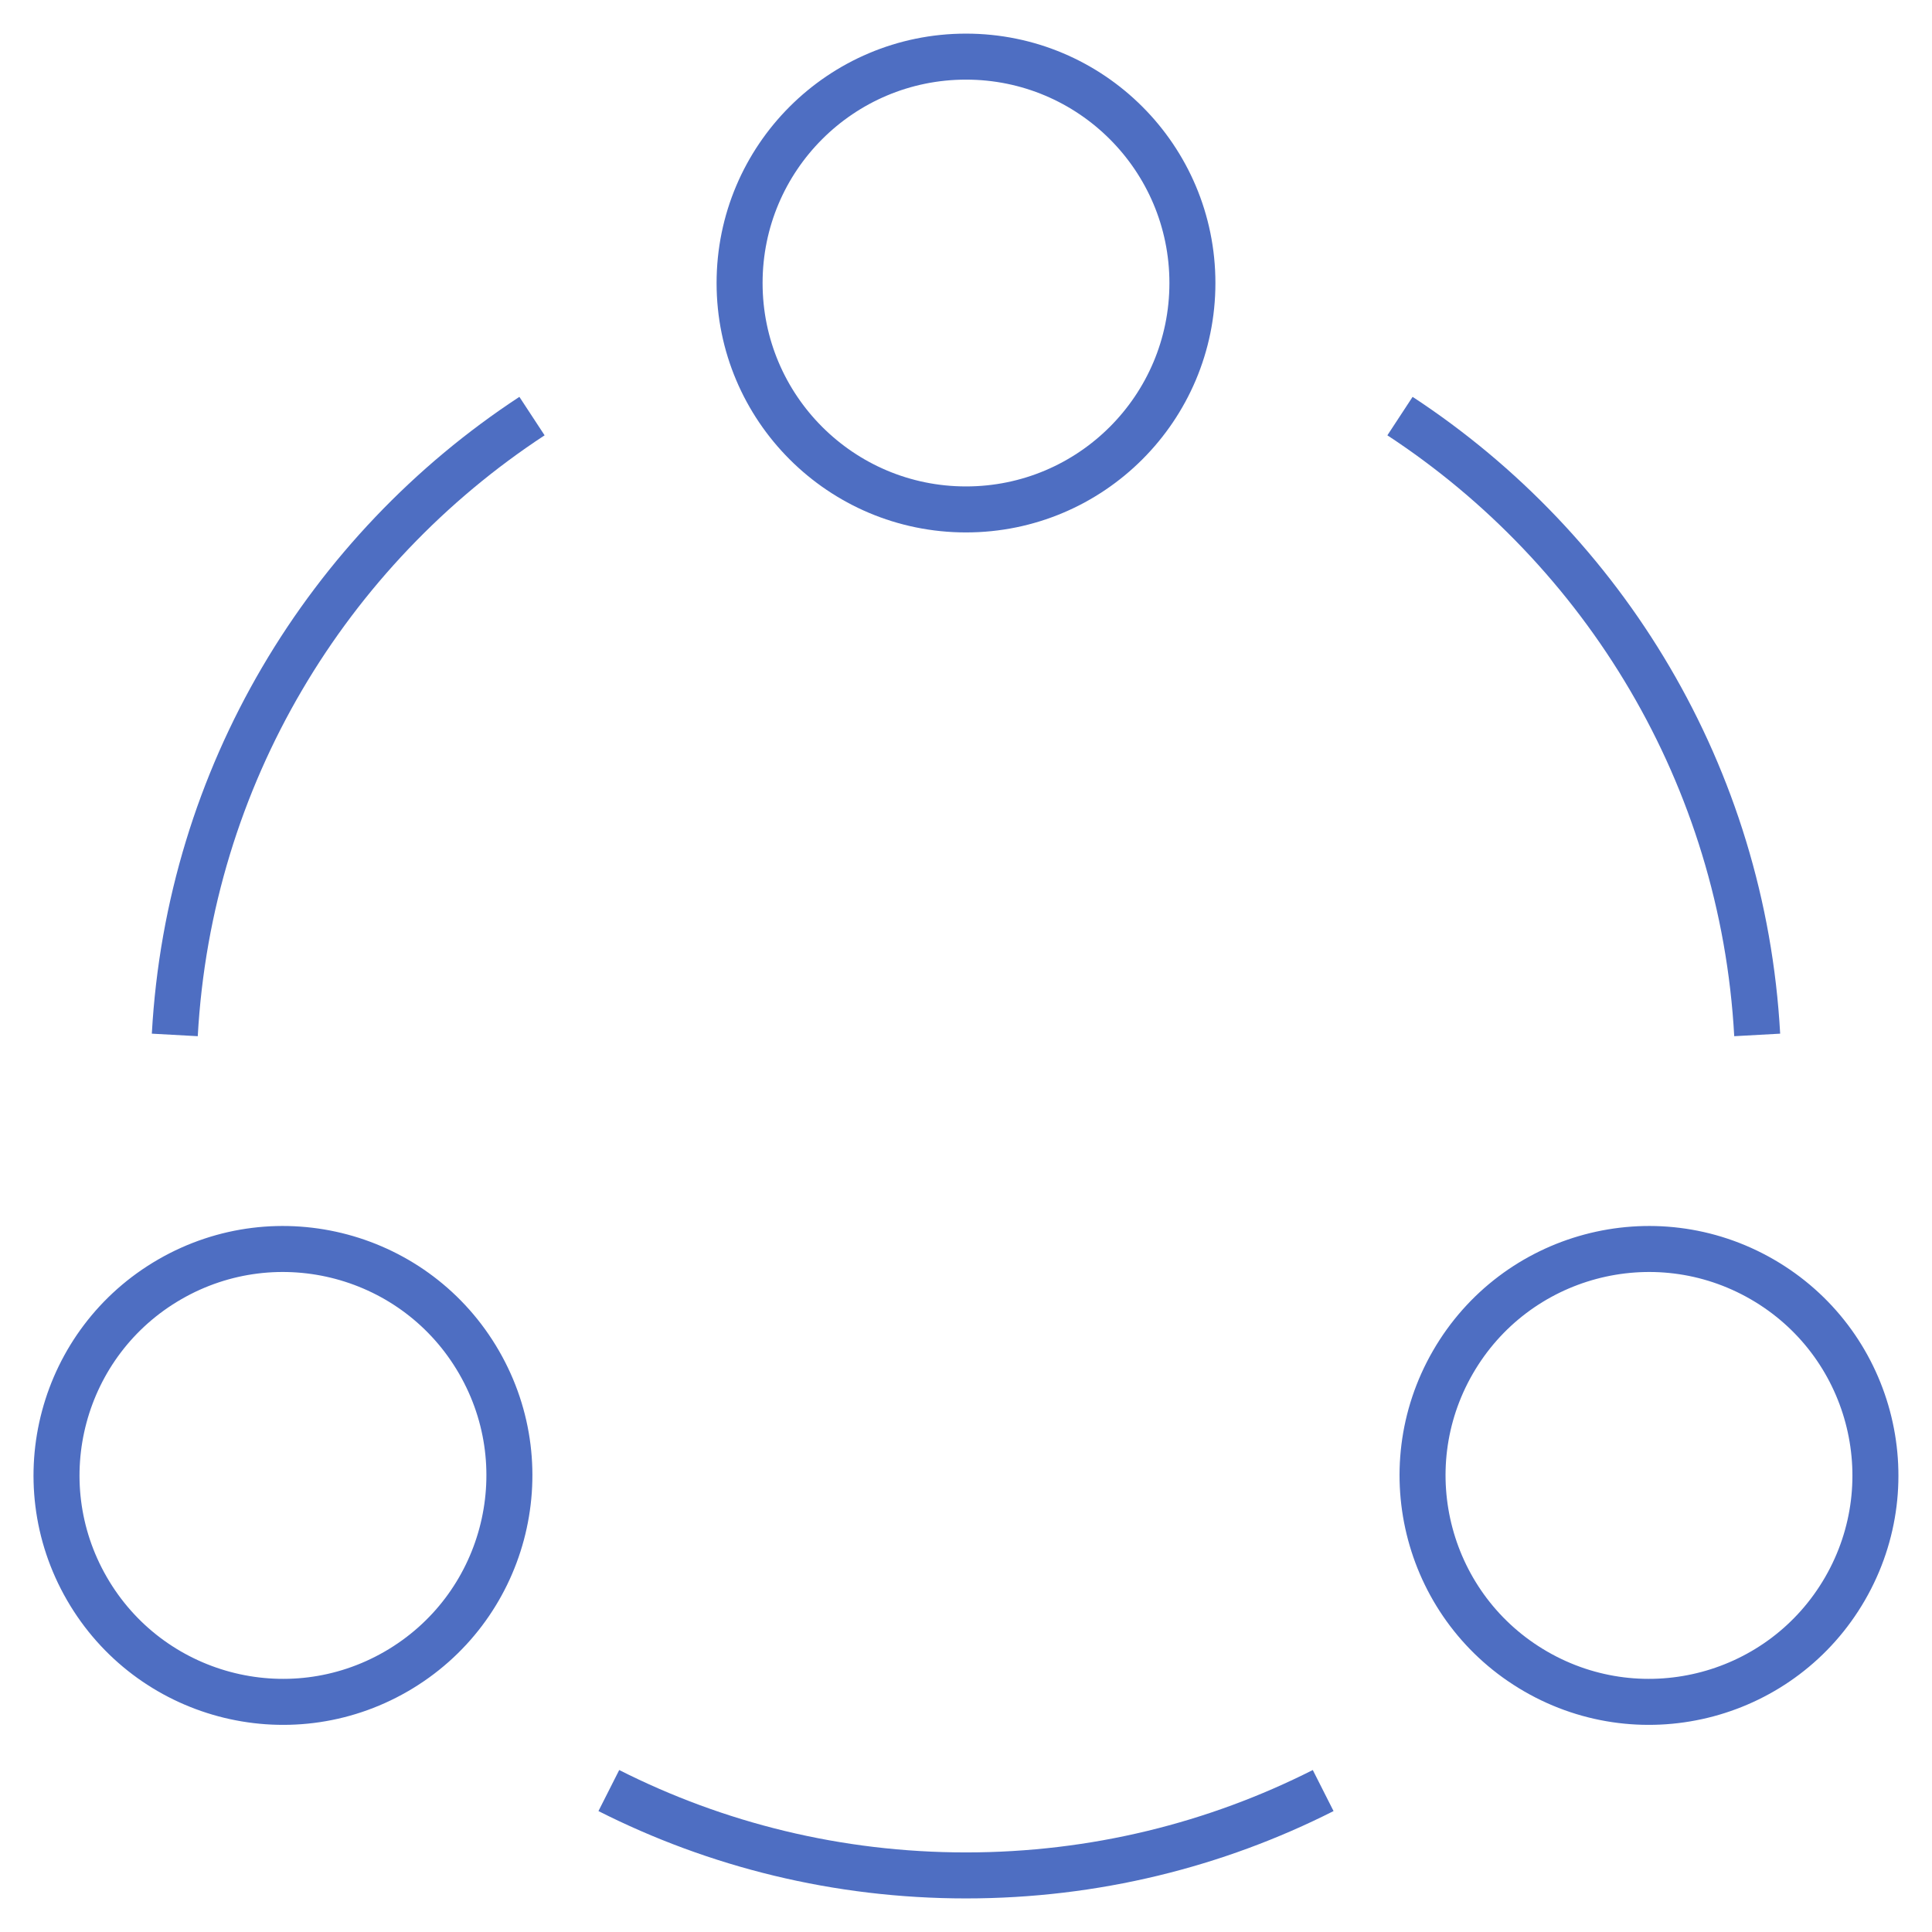<?xml version="1.0" encoding="UTF-8"?> <svg xmlns="http://www.w3.org/2000/svg" width="84" height="84" viewBox="0 0 84 84" fill="none"><mask id="mask0_16201_960" style="mask-type:luminance" maskUnits="userSpaceOnUse" x="0" y="0" width="84" height="84"><path d="M0 0H84V84H0V0Z" fill="white"></path></mask><g mask="url(#mask0_16201_960)"><path d="M51.844 12.305C51.844 17.742 47.437 22.149 42 22.149C36.563 22.149 32.156 17.742 32.156 12.305C32.156 6.869 36.563 2.462 42 2.462C47.437 2.462 51.844 6.869 51.844 12.305Z" stroke="#4E6EC2" stroke-width="2" stroke-miterlimit="10"></path><path d="M7.38 55.624C12.089 52.906 18.109 54.519 20.827 59.227C23.546 63.935 21.933 69.956 17.224 72.674C12.516 75.392 6.496 73.779 3.778 69.071C1.059 64.363 2.672 58.342 7.38 55.624Z" stroke="#4E6EC2" stroke-width="2" stroke-miterlimit="10"></path><path d="M66.773 72.674C62.065 69.956 60.452 63.935 63.17 59.227C65.888 54.519 71.909 52.906 76.617 55.624C81.325 58.342 82.938 64.363 80.22 69.071C77.502 73.779 71.481 75.392 66.773 72.674Z" stroke="#4E6EC2" stroke-width="2" stroke-miterlimit="10"></path><path d="M7.6 44.997C8.22 33.736 14.248 23.916 23.13 18.091" stroke="#4E6EC2" stroke-width="2" stroke-miterlimit="10"></path><path d="M60.869 18.091C69.752 23.916 75.78 33.736 76.4 44.997" stroke="#4E6EC2" stroke-width="2" stroke-miterlimit="10"></path><path d="M57.529 77.85C52.863 80.21 47.587 81.54 42 81.54C36.413 81.54 31.137 80.21 26.471 77.85" stroke="#4E6EC2" stroke-width="2" stroke-miterlimit="10"></path></g></svg> 
